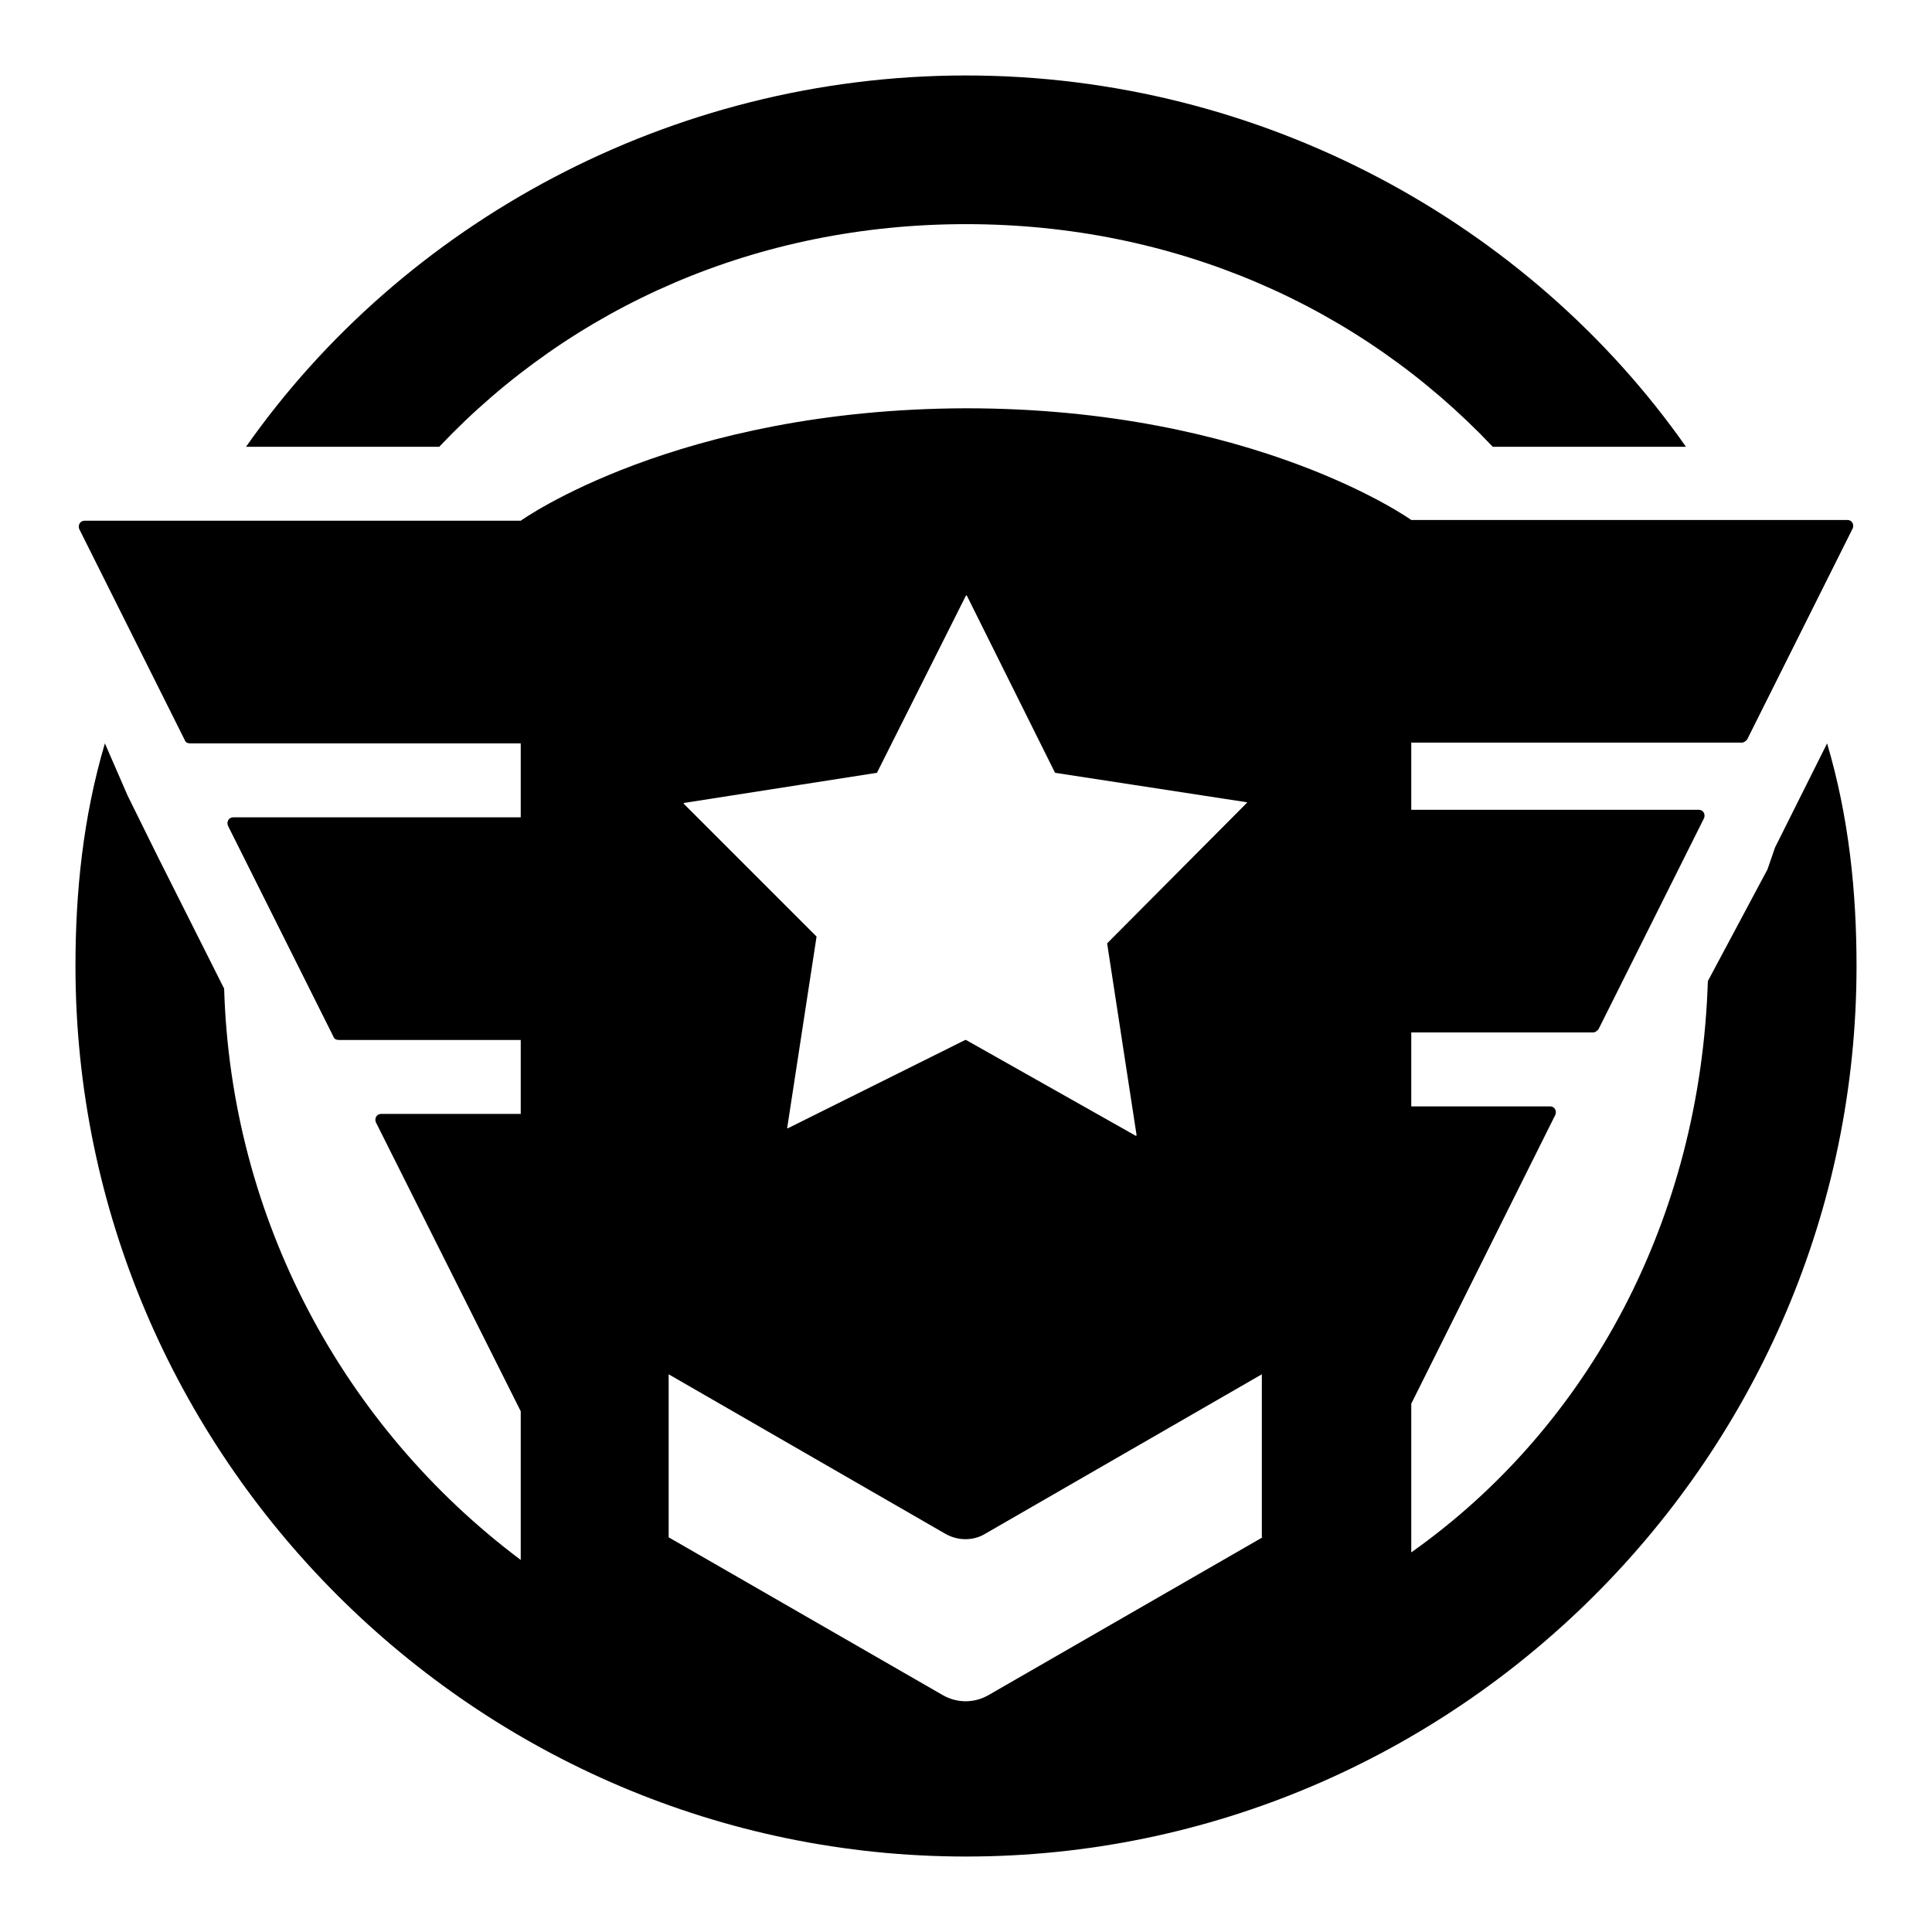 <?xml version="1.0" encoding="utf-8"?>
<!-- Svg Vector Icons : http://www.onlinewebfonts.com/icon -->
<!DOCTYPE svg PUBLIC "-//W3C//DTD SVG 1.1//EN" "http://www.w3.org/Graphics/SVG/1.1/DTD/svg11.dtd">
<svg version="1.1" xmlns="http://www.w3.org/2000/svg" xmlns:xlink="http://www.w3.org/1999/xlink" x="0px" y="0px" viewBox="0 0 256 256" enable-background="new 0 0 256 256" xml:space="preserve">
<g> <path fill="#000000" d="M128,29.7c27.5,0,52.1,10.8,69.8,29.5h25.6C202.7,29.7,167.3,10,128,10c-39.3,0-74.7,19.7-95.4,49.2h25.6 C75.9,40.5,100.5,29.7,128,29.7 M235.2,112.3l-1,2.9l-7.9,14.8c-1,31.5-15.7,59-39.3,75.7V186l19.1-38.3c0.2-0.5-0.1-1.1-0.7-1.1 H187v-9.8h24.1c0.3,0,0.5-0.2,0.7-0.4l14-28c0.2-0.5-0.1-1.1-0.7-1.1H187v-8.9h43.8c0.3,0,0.5-0.2,0.7-0.4l14-28 c0.2-0.5-0.1-1.1-0.7-1.1H187c0,0-20.7-14.8-59-14.8C89.6,54.2,69,69,69,69H11.2c-0.6,0-0.9,0.6-0.7,1.1l14,28 c0.1,0.3,0.4,0.4,0.7,0.4H69v9.8H30.9c-0.6,0-0.9,0.6-0.7,1.1l14,28c0.1,0.3,0.4,0.4,0.7,0.4H69v9.8H50.5c-0.6,0-0.9,0.6-0.7,1.1 L69,187v19.7C45.4,189,30.6,161.4,29.7,131l-8.9-17.7l-3.9-7.9l-3-6.9C11,108.3,10,118.2,10,128c0,64.9,53.1,118,118,118 c64.9,0,118-53.1,118-118c0-9.8-1-19.7-3.9-29.5L235.2,112.3z M116.2,102.4L128,78.9c0,0,0,0,0.1,0c0,0,0,0,0,0l11.7,23.5 c0,0,0,0,0,0l25.4,3.9c0,0,0.1,0.1,0,0.1L146.7,125c0,0,0,0,0,0l3.9,25.4c0,0,0,0.1-0.1,0.1L128,137.8c0,0,0,0-0.1,0l-23.5,11.7 c0,0-0.1,0-0.1,0c0,0,0,0,0,0l3.9-25.4c0,0,0,0,0,0l-17.6-17.6c0,0,0-0.1,0-0.1c0,0,0,0,0,0L116.2,102.4 C116.2,102.4,116.2,102.4,116.2,102.4 M167.3,203.7l-36.3,20.9c-1.9,1.1-4.2,1.1-6.1,0l-36.3-20.9v-21.6l36.6,21.1 c1.7,1,3.8,1,5.4,0l36.6-21.1V203.7L167.3,203.7z"/></g>
</svg>